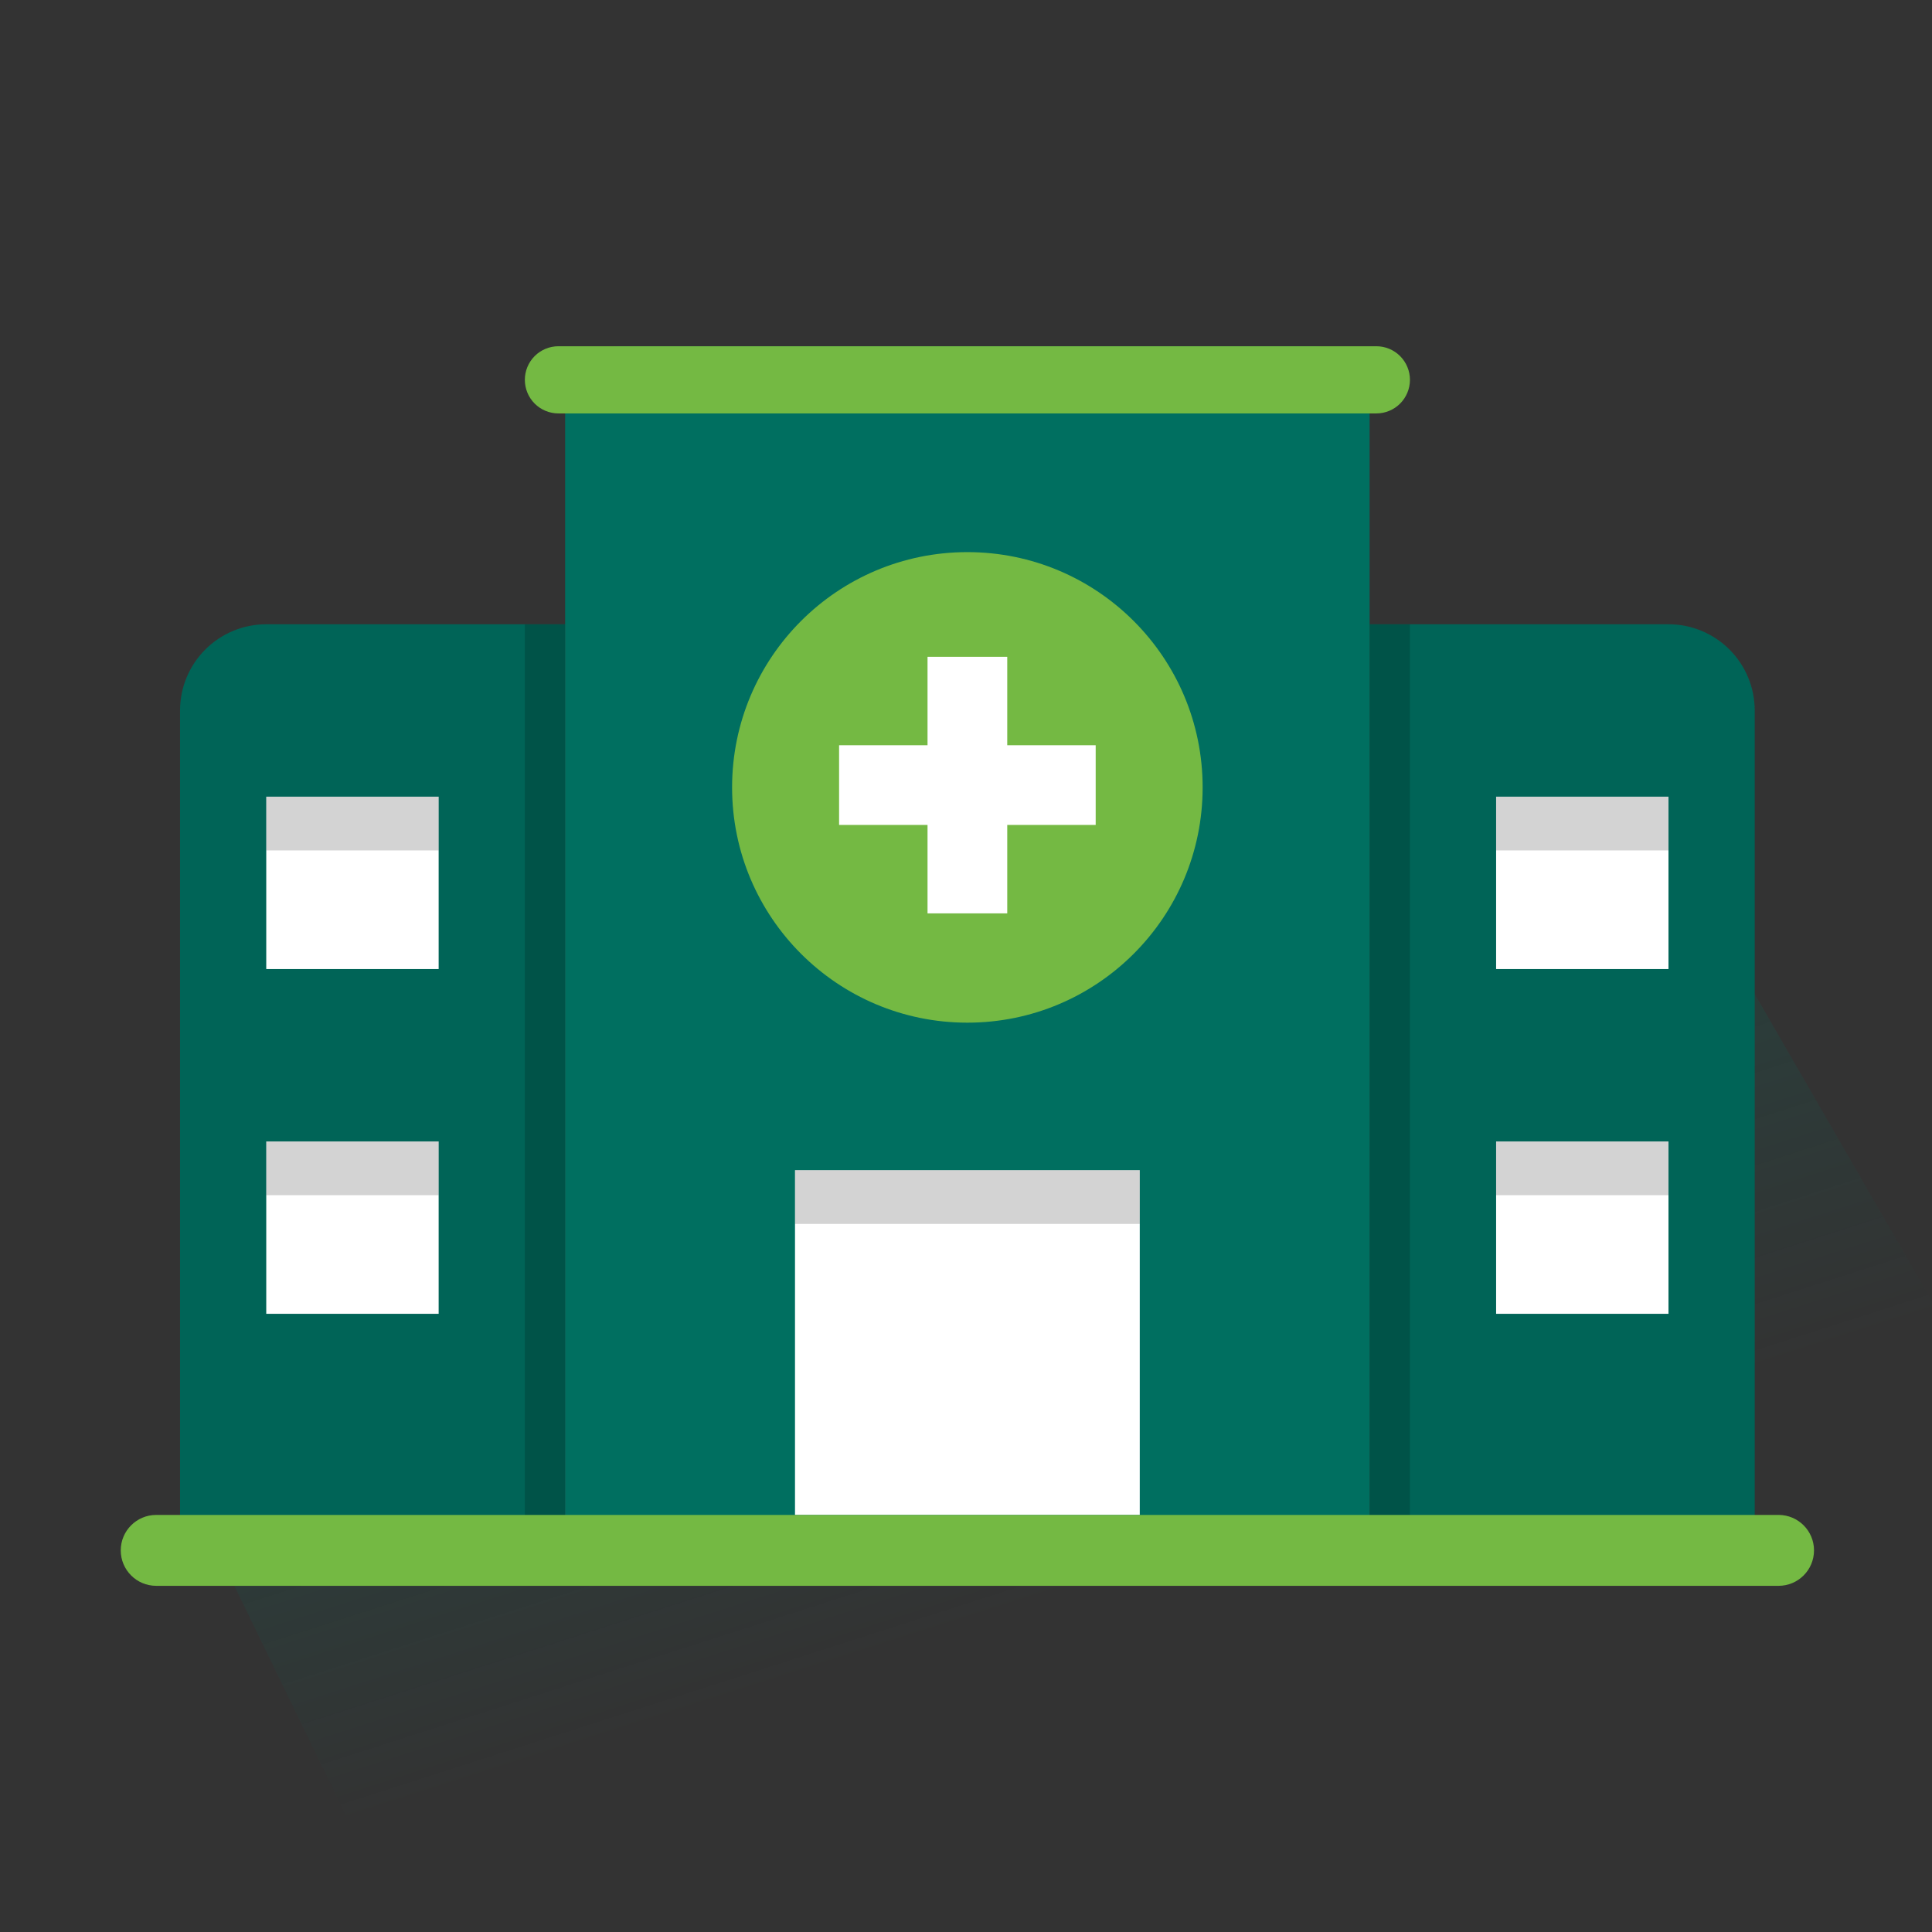 <svg width="112" height="112" viewBox="0 0 112 112" fill="none" xmlns="http://www.w3.org/2000/svg">
<rect x="0" y="0" width="112" height="112" fill="#333333" stroke="none"/>
<g clip-path="url(#clip0_506_19695)">
<path opacity="0.15" fill-rule="evenodd" clip-rule="evenodd" d="M20.714 106.6H129.999L90.971 39L12.403 89.5L20.714 106.6Z" fill="url(#paint0_linear_506_19695)"/>
<path d="M15.435 36.19H32.762V89.487H10.438V41.186C10.439 39.861 10.965 38.59 11.902 37.654C12.839 36.717 14.11 36.19 15.435 36.19Z" fill="#006F60"/>
<path d="M15.435 36.19H32.762V89.487H10.438V41.186C10.439 39.861 10.965 38.59 11.902 37.654C12.839 36.717 14.11 36.19 15.435 36.19Z" fill="black" fill-opacity="0.1"/>
<path opacity="0.173" fill-rule="evenodd" clip-rule="evenodd" d="M30.426 36.19H32.763V89.488H30.426V36.19Z" fill="black"/>
<path fill-rule="evenodd" clip-rule="evenodd" d="M15.435 46.184H25.429V56.177H15.435V46.184Z" fill="white"/>
<path opacity="0.173" fill-rule="evenodd" clip-rule="evenodd" d="M15.435 46.184H25.429V49.3H15.435V46.184Z" fill="black"/>
<path fill-rule="evenodd" clip-rule="evenodd" d="M15.435 66.17H25.429V76.163H15.435V66.17Z" fill="white"/>
<path opacity="0.173" fill-rule="evenodd" clip-rule="evenodd" d="M15.435 66.17H25.429V69.286H15.435V66.17Z" fill="black"/>
<path d="M79.398 36.19H96.725C98.05 36.19 99.321 36.717 100.258 37.654C101.195 38.59 101.722 39.861 101.722 41.186V89.487H79.398V36.19Z" fill="#006F60"/>
<path d="M79.398 36.19H96.725C98.05 36.19 99.321 36.717 100.258 37.654C101.195 38.59 101.722 39.861 101.722 41.186V89.487H79.398V36.19Z" fill="black" fill-opacity="0.1"/>
<path opacity="0.173" fill-rule="evenodd" clip-rule="evenodd" d="M79.398 36.19H81.735V89.487H79.398V36.19Z" fill="black"/>
<path d="M36.093 20.072H76.066C76.95 20.072 77.797 20.423 78.421 21.047C79.046 21.672 79.397 22.519 79.397 23.402V89.488H32.762V23.402C32.762 22.519 33.113 21.672 33.738 21.047C34.362 20.423 35.209 20.072 36.093 20.072H36.093Z" fill="#006F60"/>
<path fill-rule="evenodd" clip-rule="evenodd" d="M32.373 20.072H79.788C80.304 20.072 80.8 20.277 81.165 20.642C81.53 21.008 81.736 21.503 81.736 22.019C81.736 22.536 81.53 23.031 81.165 23.397C80.8 23.762 80.304 23.967 79.788 23.967H32.373C31.857 23.967 31.361 23.762 30.996 23.397C30.631 23.031 30.426 22.536 30.426 22.019C30.426 21.503 30.631 21.008 30.996 20.642C31.361 20.277 31.857 20.072 32.373 20.072V20.072Z" fill="#74B943"/>
<path fill-rule="evenodd" clip-rule="evenodd" d="M86.731 46.184H96.724V56.177H86.731V46.184Z" fill="white"/>
<path opacity="0.173" fill-rule="evenodd" clip-rule="evenodd" d="M86.731 46.184H96.724V49.3H86.731V46.184Z" fill="black"/>
<path fill-rule="evenodd" clip-rule="evenodd" d="M46.087 67.835H66.073V87.822H46.087V67.835Z" fill="white"/>
<path opacity="0.173" fill-rule="evenodd" clip-rule="evenodd" d="M46.087 67.835H66.073V70.952H46.087V67.835Z" fill="black"/>
<path fill-rule="evenodd" clip-rule="evenodd" d="M86.731 66.17H96.724V76.163H86.731V66.17Z" fill="white"/>
<path opacity="0.173" fill-rule="evenodd" clip-rule="evenodd" d="M86.731 66.17H96.724V69.286H86.731V66.17Z" fill="black"/>
<path d="M103.105 87.822H9.055C7.92 87.822 7 88.742 7 89.877V89.877C7 91.012 7.92 91.932 9.055 91.932H103.105C104.24 91.932 105.16 91.012 105.16 89.877V89.877C105.16 88.742 104.24 87.822 103.105 87.822Z" fill="#74B943"/>
<path d="M56.079 59.285C63.612 59.285 69.718 53.179 69.718 45.646C69.718 38.114 63.612 32.007 56.079 32.007C48.547 32.007 42.44 38.114 42.44 45.646C42.44 53.179 48.547 59.285 56.079 59.285Z" fill="#74B943"/>
<path fill-rule="evenodd" clip-rule="evenodd" d="M48.643 43.202H63.518V47.822H48.643V43.202Z" fill="white"/>
<path fill-rule="evenodd" clip-rule="evenodd" d="M53.77 38.075H58.391V52.949H53.77V38.075Z" fill="white"/>
</g>
<defs>
<linearGradient id="paint0_linear_506_19695" x1="58.5" y1="73" x2="64.47" y2="91.596" gradientUnits="userSpaceOnUse">
<stop stop-color="#006F60"/>
<stop offset="1" stop-color="#006F60" stop-opacity="0"/>
</linearGradient>
<clipPath id="clip0_506_19695">
<rect width="112" height="112" fill="white"/>
</clipPath>
</defs>
</svg>
